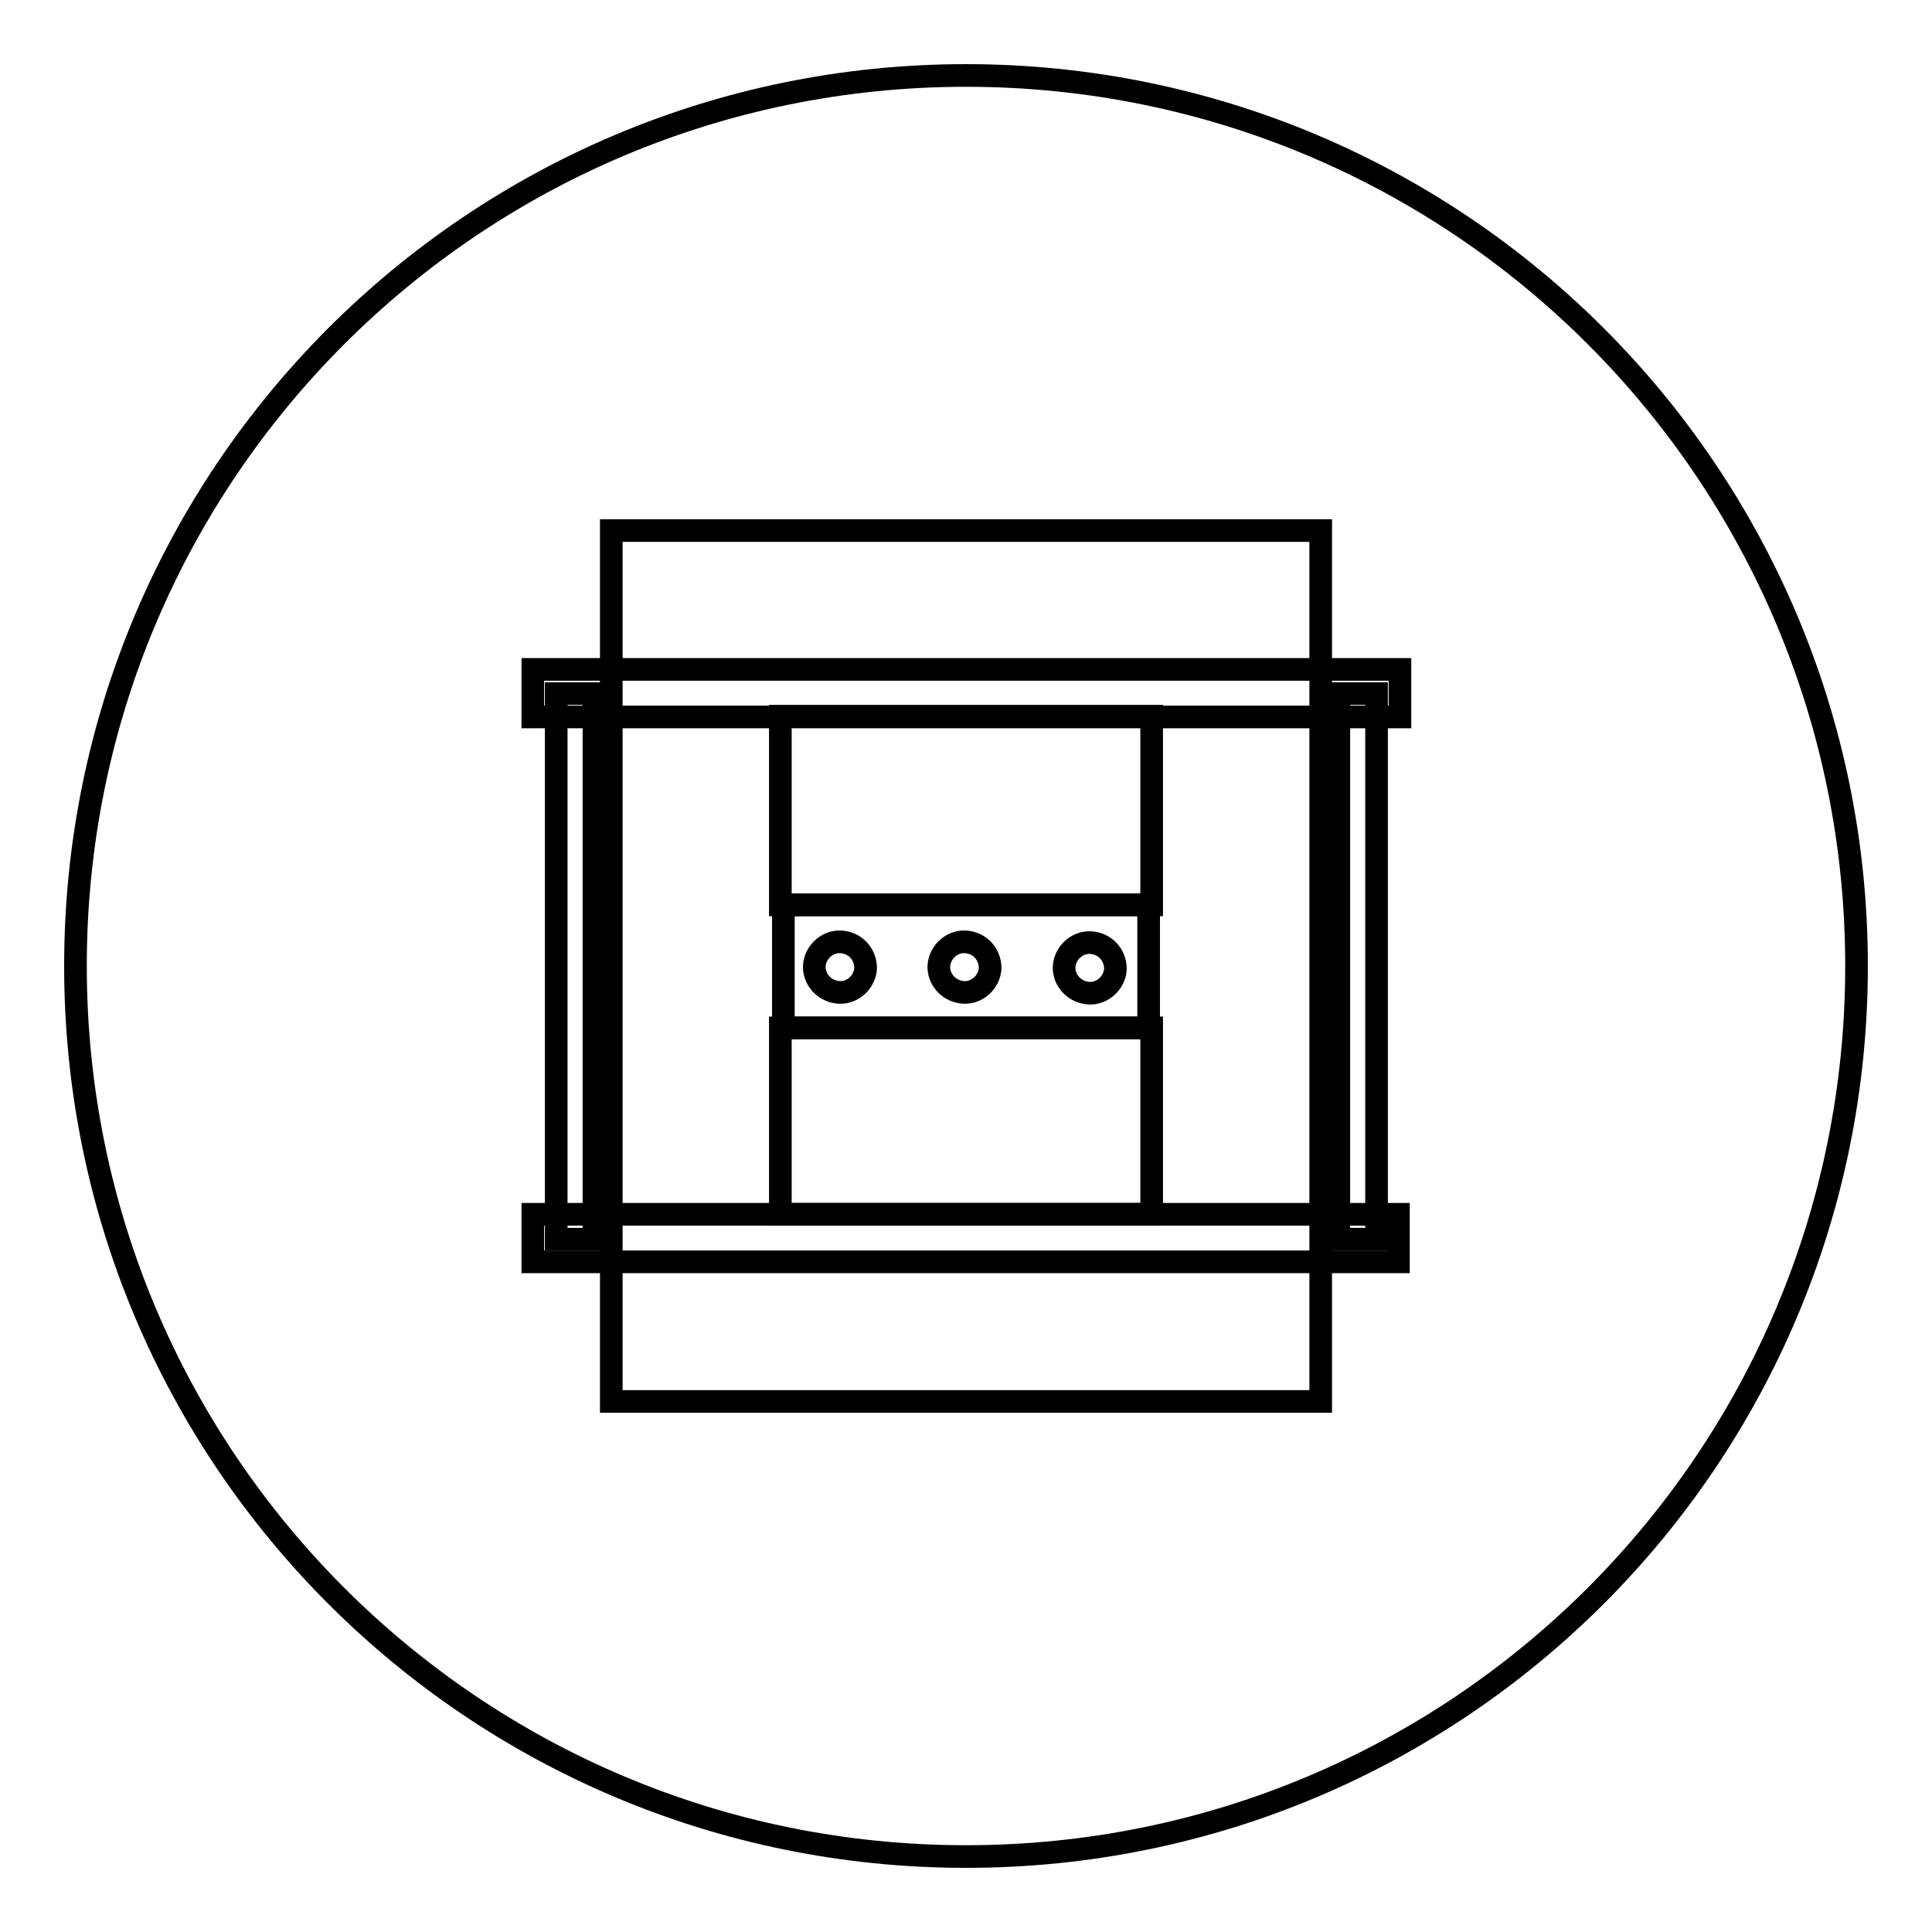 <?xml version="1.0" encoding="utf-8"?>
<!-- Svg Vector Icons : http://www.onlinewebfonts.com/icon -->
<!DOCTYPE svg PUBLIC "-//W3C//DTD SVG 1.1//EN" "http://www.w3.org/Graphics/SVG/1.1/DTD/svg11.dtd">
<svg version="1.1" xmlns="http://www.w3.org/2000/svg" xmlns:xlink="http://www.w3.org/1999/xlink" x="0px" y="0px" viewBox="0 0 256 256" enable-background="new 0 0 256 256" xml:space="preserve">
<g><g><path stroke-width="3" fill-opacity="0" stroke="#000000"  d="M81,70.3H175v115.4H81V70.3z"/><path stroke-width="3" fill-opacity="0" stroke="#000000"  d="M70.6,88.7h114.9V95H70.6V88.7L70.6,88.7z"/><path stroke-width="3" fill-opacity="0" stroke="#000000"  d="M70.6,160.9h114.7v6.3H70.6V160.9z"/><path stroke-width="3" fill-opacity="0" stroke="#000000"  d="M73.7,91.9h5v72.3h-5V91.9L73.7,91.9z"/><path stroke-width="3" fill-opacity="0" stroke="#000000"  d="M177.4,91.9h5v72.3h-5V91.9L177.4,91.9z"/><path stroke-width="3" fill-opacity="0" stroke="#000000"  d="M103.4,94.9h49.2v25h-49.2V94.9z"/><path stroke-width="3" fill-opacity="0" stroke="#000000"  d="M103.4,136.2h49.2v24.7h-49.2V136.2L103.4,136.2z"/><path stroke-width="3" fill-opacity="0" stroke="#000000"  d="M103.8,119.9h48.4v16.3h-48.4V119.9L103.8,119.9z"/><path stroke-width="3" fill-opacity="0" stroke="#000000"  d="M107.9,128c0.1-1.8,1.7-3.3,3.5-3.2c1.9,0.1,3.3,1.6,3.3,3.5c-0.1,1.8-1.7,3.3-3.5,3.2c-1.8-0.1-3.2-1.5-3.3-3.2V128z"/><path stroke-width="3" fill-opacity="0" stroke="#000000"  d="M124.4,128c0.1-1.8,1.7-3.3,3.5-3.2c1.9,0.1,3.3,1.6,3.3,3.5c-0.1,1.8-1.7,3.3-3.5,3.2c-1.8-0.1-3.2-1.5-3.3-3.2V128z"/><path stroke-width="3" fill-opacity="0" stroke="#000000"  d="M141,128.1c0.1-1.8,1.7-3.3,3.5-3.2c1.9,0.1,3.3,1.6,3.3,3.5c-0.1,1.8-1.7,3.3-3.5,3.2c-1.8-0.1-3.2-1.5-3.3-3.2V128.1z"/><path stroke-width="3" fill-opacity="0" stroke="#000000"  d="M10,128c0,65.2,52.8,118,118,118c65.2,0,118-52.8,118-118c0-65.2-52.8-118-118-118C62.8,10,10,62.8,10,128L10,128z"/></g></g>
</svg>